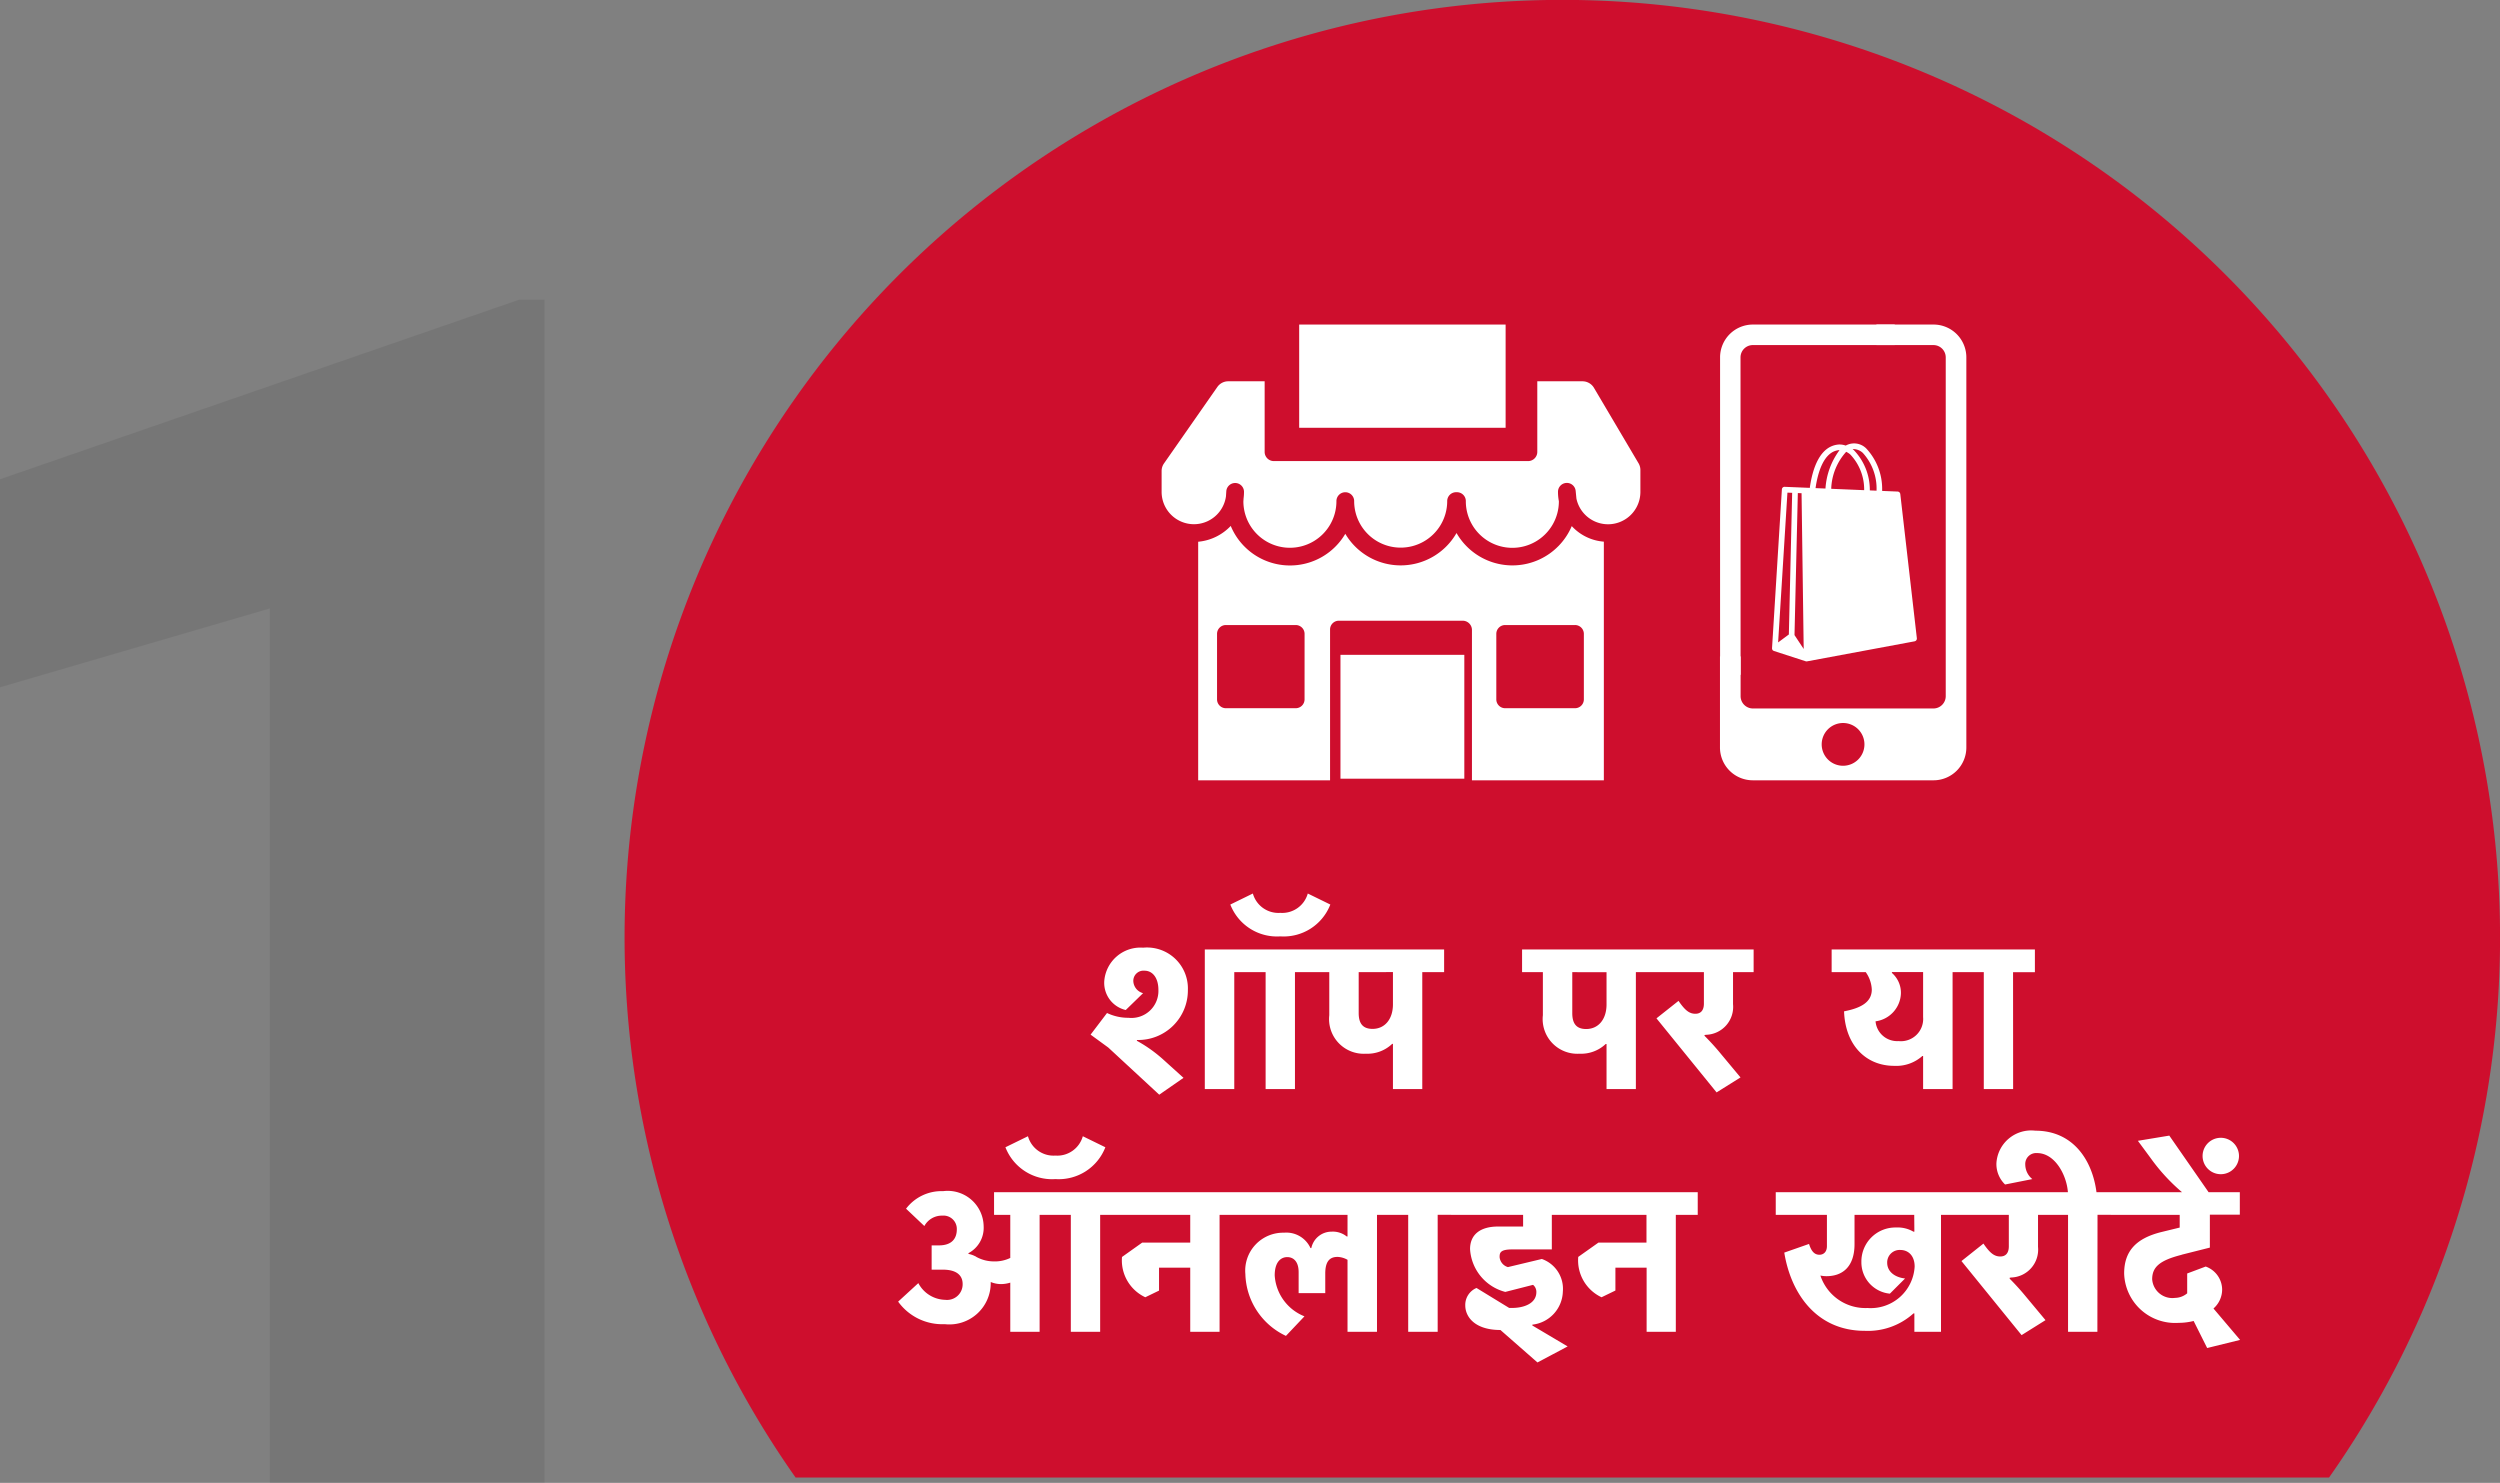 <svg xmlns="http://www.w3.org/2000/svg" width="144.2" height="85.532" viewBox="0 0 144.2 85.532">
  <rect x="0" y="0" width="144.2" height="85.532" fill="#808080" stroke="none"/>
  <g id="Group_7348" data-name="Group 7348" transform="translate(-827.975 -2880.182)">
    <path id="Path_2476" data-name="Path 2476" d="M1631.387,775.175h88.451a54.089,54.089,0,1,0-88.451,0Z" transform="translate(-757.523 2190.23)" fill="#ce0e2d"/>
    <path id="Path_10130" data-name="Path 10130" d="M11.391,0H-4.453V-50.437l-15.562,4.547v-12L9.938-68.25h1.453Z" transform="translate(847.99 2965.715)" fill="#231f20" opacity="0.1"/>
    <g id="Group_7346" data-name="Group 7346" transform="translate(189.186)">
      <g id="Group" transform="translate(705.789 2898.902)">
        <rect id="Path" width="7.144" height="7.144" transform="translate(10.318 19.051)" fill="#fff"/>
        <rect id="Path-2" data-name="Path" width="11.907" height="5.954" transform="translate(7.937 0)" fill="#fff"/>
        <path id="Compound_Path" data-name="Compound Path" d="M94.549,231.482a3.717,3.717,0,0,1-6.647.4,3.712,3.712,0,0,1-6.415.045,3.7,3.7,0,0,1-6.608-.455,2.952,2.952,0,0,1-1.878.913v13.761h7.607v-8.689a.506.506,0,0,1,.5-.517h7.15a.536.536,0,0,1,.534.517v8.689H96.4V232.38A2.8,2.8,0,0,1,94.549,231.482Zm-15.412,9.994a.511.511,0,0,1-.511.511H74.6a.511.511,0,0,1-.511-.511V237.7a.511.511,0,0,1,.511-.511h4.027a.511.511,0,0,1,.511.511Zm16.11-3.772v3.772a.511.511,0,0,1-.511.511H90.708a.511.511,0,0,1-.511-.511V237.7a.511.511,0,0,1,.511-.511h4.027A.511.511,0,0,1,95.247,237.7Z" transform="translate(-70.89 -219.857)" fill="#fff"/>
        <path id="Path-3" data-name="Path" d="M64.939,101.376a.769.769,0,0,0-.661-.376H61.671v4.091a.532.532,0,0,1-.535.512H46.48a.532.532,0,0,1-.535-.512V101h-2.1a.765.765,0,0,0-.628.327l-3.079,4.412a.761.761,0,0,0-.136.439v1.2a1.865,1.865,0,0,0,3.711.266l.02-.3a.511.511,0,0,1,.51-.477h.017a.511.511,0,0,1,.494.511,2.913,2.913,0,0,1-.024.37l-.012.179a2.683,2.683,0,1,0,5.367-.016.511.511,0,0,1,1.023,0,2.683,2.683,0,0,0,5.367,0,.512.512,0,0,1,.511-.513h.052a.512.512,0,0,1,.511.512,2.683,2.683,0,1,0,5.367.025l0-.017a2.892,2.892,0,0,1-.051-.54.511.511,0,0,1,1.02-.05l.043.438a1.865,1.865,0,0,0,3.69-.388v-1.248a.764.764,0,0,0-.1-.39Z" transform="translate(-40 -97.727)" fill="#fff"/>
      </g>
      <g id="Group_7345" data-name="Group 7345">
        <g id="noun_shopping_bags_3995682" data-name="noun_shopping bags_3995682" transform="translate(741 2905.758)">
          <g id="Group_7303" data-name="Group 7303" transform="translate(0 0)">
            <path id="Path_22031" data-name="Path 22031" d="M103.81,18.922a.163.163,0,0,0-.155-.144l-.892-.037c0-.01,0-.021,0-.032a3.412,3.412,0,0,0-.921-2.421.991.991,0,0,0-1.179-.162,1.067,1.067,0,0,0-.417-.061c-1.079.094-1.5,1.386-1.656,2.5l-1.44-.06a.155.155,0,0,0-.17.153l-.568,9.151s0,.006,0,.009a.159.159,0,0,0,.024.087s0,.005,0,.008l0,0a.16.16,0,0,0,.072.052s.005.005.009.007l1.829.593a.165.165,0,0,0,.05.008l.03,0,6.207-1.156a.163.163,0,0,0,.132-.179ZM97.3,18.84l.273.011-.191,8.17-.619.459Zm.408,8.217.192-8.192.215.009.123,8.984Zm3.387-10.728a.812.812,0,0,1,.554.22,3.057,3.057,0,0,1,.791,2.178l-.388-.016a3.307,3.307,0,0,0-.931-2.332c-.02-.016-.039-.028-.059-.042C101.069,16.334,101.079,16.329,101.091,16.328Zm-.4.159a1.165,1.165,0,0,1,.231.152,2.931,2.931,0,0,1,.8,2.058l-1.9-.079A3.331,3.331,0,0,1,100.688,16.487Zm-.412-.1h.023a4.149,4.149,0,0,0-.812,2.216l-.572-.024C99.042,17.735,99.379,16.467,100.276,16.389Z" transform="translate(-96.412 -16.001)" fill="#fff"/>
          </g>
        </g>
        <g id="Group_7344" data-name="Group 7344" transform="translate(13.999 221.902)">
          <g id="Group_4980" data-name="Group 4980" transform="translate(724 2677)">
            <g id="Group_4979" data-name="Group 4979" transform="translate(0 0)">
              <path id="Path_10285" data-name="Path 10285" d="M112.412,45.358h-3.288v1.184h3.288a.711.711,0,0,1,.71.71V66.793a.711.711,0,0,1-.71.71H102a.711.711,0,0,1-.71-.71V64.5H100.1v5.247A1.894,1.894,0,0,0,102,71.646h10.417a1.894,1.894,0,0,0,1.894-1.894v-22.5A1.893,1.893,0,0,0,112.412,45.358ZM107.2,70.807a1.233,1.233,0,1,1,1.233-1.233A1.233,1.233,0,0,1,107.2,70.807Z" transform="translate(-100.102 -45.358)" fill="#fff"/>
              <path id="Path_10286" data-name="Path 10286" d="M101.285,47.253a.711.711,0,0,1,.71-.71h8.184V45.359H102a1.893,1.893,0,0,0-1.894,1.894V65.561h1.183Z" transform="translate(-100.102 -45.359)" fill="#fff"/>
            </g>
          </g>
        </g>
      </g>
    </g>
    <path id="Path_22076" data-name="Path 22076" d="M-25.092-4.56l1-.972a.753.753,0,0,1-.564-.72.589.589,0,0,1,.648-.576c.444,0,.8.384.8,1.116a1.556,1.556,0,0,1-1.728,1.6,2.825,2.825,0,0,1-1.236-.276l-.948,1.248,1.02.744L-23.16.324l1.4-.972-1.116-1.008a8.129,8.129,0,0,0-1.572-1.128v-.048a2.862,2.862,0,0,0,2.94-2.9,2.358,2.358,0,0,0-2.58-2.424,2.094,2.094,0,0,0-2.244,1.944A1.607,1.607,0,0,0-25.092-4.56Zm4.56-3.492V0h1.7V-6.744h1.26V-8.052Zm5.2,1.308h1.26V-8.052h-4.212v1.308h1.26V0h1.692Zm-.84-2.064a2.885,2.885,0,0,0,2.88-1.836l-1.3-.636a1.532,1.532,0,0,1-1.584,1.116A1.532,1.532,0,0,1-17.76-11.28l-1.3.636A2.885,2.885,0,0,0-16.176-8.808Zm6.444,6.2h.048V0h1.692V-6.744h1.26V-8.052h-7.824v1.308h1.2V-4.26a2,2,0,0,0,2.112,2.22A2.067,2.067,0,0,0-9.732-2.6Zm.048-4.14v1.86c0,.84-.456,1.416-1.176,1.416-.54,0-.8-.288-.8-.912V-6.744ZM2.592-2.6H2.64V0H4.332V-6.744h1.26V-8.052H-2.232v1.308h1.2V-4.26A2,2,0,0,0,1.08-2.04,2.067,2.067,0,0,0,2.592-2.6Zm.048-4.14v1.86c0,.84-.456,1.416-1.176,1.416-.54,0-.8-.288-.8-.912V-6.744ZM8.292-3.072V-3.12c.036,0,.072-.012.108-.012A1.61,1.61,0,0,0,9.936-4.9V-6.744h1.188V-8.052H5.112v1.308H8.256v1.812c0,.432-.216.588-.492.588-.348,0-.6-.2-.972-.744L5.52-4.08,8.988.192l1.38-.864-1.1-1.32A14.282,14.282,0,0,0,8.292-3.072ZM20.856-1.908H20.9V0H22.6V-6.744h1.26V-8.052H15.624v1.308h1.968a1.885,1.885,0,0,1,.348,1c0,.756-.672,1.08-1.6,1.26.072,1.98,1.284,3.144,2.892,3.144A2.259,2.259,0,0,0,20.856-1.908Zm-2.7-2A1.684,1.684,0,0,0,19.62-5.52,1.521,1.521,0,0,0,19.1-6.7v-.048h1.8v2.6a1.284,1.284,0,0,1-1.416,1.38A1.252,1.252,0,0,1,18.156-3.912Zm7.932-2.832h1.26V-8.052H23.136v1.308H24.4V0h1.692ZM-37.056,11.192-38.22,12.26a3.137,3.137,0,0,0,2.688,1.3A2.384,2.384,0,0,0-32.88,11.2v-.072a1.558,1.558,0,0,0,.588.12,1.821,1.821,0,0,0,.54-.084V14h1.692V7.256h1.8V14h1.692V7.256h1.26V5.948h-7.38V7.256h.936V9.74a2.04,2.04,0,0,1-.96.2,2.1,2.1,0,0,1-.96-.24.251.251,0,0,1-.072-.048h-.012a1.386,1.386,0,0,0-.408-.144V9.464a1.653,1.653,0,0,0,.876-1.548,2.074,2.074,0,0,0-2.34-2.028A2.566,2.566,0,0,0-37.764,6.9l1.056,1a1.143,1.143,0,0,1,1.032-.6.769.769,0,0,1,.84.792c0,.54-.3.924-1.032.924h-.42v1.4h.648c.768,0,1.14.312,1.14.828a.9.9,0,0,1-1.008.912A1.8,1.8,0,0,1-37.056,11.192Zm7.908-6a2.885,2.885,0,0,0,2.88-1.836l-1.3-.636a1.532,1.532,0,0,1-1.584,1.116A1.532,1.532,0,0,1-30.732,2.72l-1.3.636A2.885,2.885,0,0,0-29.148,5.192Zm5.184,6.816.792-.384V10.3h1.8V14h1.692V7.256h1.26V5.948h-7.368V7.256h4.416v1.6h-2.772l-1.164.828A2.347,2.347,0,0,0-23.964,12.008ZM-12.3,8.5h-.048a1.278,1.278,0,0,0-.876-.276,1.19,1.19,0,0,0-1.164.948h-.048a1.527,1.527,0,0,0-1.524-.888,2.188,2.188,0,0,0-2.232,2.388,4.056,4.056,0,0,0,2.34,3.564l1.068-1.128A2.721,2.721,0,0,1-16.5,10.748c0-.828.4-1.056.72-1.056.4,0,.66.3.66.864v1.212h1.536V10.64c0-.648.216-.96.708-.96a1.258,1.258,0,0,1,.576.168V14h1.7V7.256h1.26V5.948H-18.9V7.256h6.6Zm5.2-1.248h1.26V5.948h-4.212V7.256H-8.8V14H-7.1Zm5.46,6.384v-.048A1.978,1.978,0,0,0,.12,11.684,1.824,1.824,0,0,0-1.092,9.8l-1.956.468a.665.665,0,0,1-.48-.576c0-.252.036-.444.732-.444h2.28V7.256H1.008V5.948H-6.324V7.256h4.152v.672h-1.44c-1.068,0-1.62.492-1.62,1.3A2.716,2.716,0,0,0-3.2,11.7l1.6-.408a.516.516,0,0,1,.192.42c0,.648-.708.912-1.4.912h-.168l-1.884-1.152a1.059,1.059,0,0,0-.648,1.008c0,.648.54,1.416,2.028,1.416l2.136,1.872,1.74-.924Zm4-1.632.792-.384V10.3h1.8V14H6.636V7.256H7.9V5.948H.528V7.256H4.944v1.6H2.172L1.008,9.68A2.347,2.347,0,0,0,2.352,12.008Zm17.988.936h.048V14h1.536V7.256h1.26V5.948H12.4V7.256h2.952v1.8c0,.36-.216.5-.432.5-.288,0-.468-.2-.6-.624l-1.428.5c.384,2.364,1.86,4.512,4.644,4.512A3.919,3.919,0,0,0,20.34,12.944Zm.048-4.716H20.34a1.808,1.808,0,0,0-1-.24,1.96,1.96,0,0,0-2,1.992A1.814,1.814,0,0,0,18.984,11.8l.876-.876c-.5-.048-1.032-.336-1.032-.912a.719.719,0,0,1,.756-.732c.468,0,.828.336.828.96a2.537,2.537,0,0,1-2.724,2.388,2.732,2.732,0,0,1-2.712-1.872,1.8,1.8,0,0,0,.348.036c.948,0,1.62-.564,1.62-1.848V7.256h3.444Zm5.5,2.7V10.88c.036,0,.072-.012.108-.012A1.61,1.61,0,0,0,27.528,9.1V7.256h1.188V5.948H22.7V7.256h3.144V9.068c0,.432-.216.588-.492.588-.348,0-.6-.2-.972-.744L23.112,9.92l3.468,4.272,1.38-.864-1.1-1.32A14.282,14.282,0,0,0,25.884,10.928Zm5.064-3.672h1.26V5.948h-1.32C30.66,4.088,29.544,2.4,27.372,2.4A2.008,2.008,0,0,0,25.128,4.28a1.64,1.64,0,0,0,.5,1.224L27.2,5.192a1.094,1.094,0,0,1-.408-.84.63.63,0,0,1,.684-.66c1.02,0,1.7,1.248,1.776,2.256H28V7.256h1.26V14h1.692Zm4.86,2.3,1.62-.408v-1.9h1.728V5.948H31.728V7.256H35.7v.732l-1.032.252c-1.524.372-2.172,1.14-2.172,2.4a2.942,2.942,0,0,0,3.144,2.844,3.551,3.551,0,0,0,.864-.108l.78,1.56,1.9-.468-1.536-1.812a1.454,1.454,0,0,0,.5-1.1,1.424,1.424,0,0,0-.948-1.32l-1.068.4V11.78a1.11,1.11,0,0,1-.7.264,1.167,1.167,0,0,1-1.32-1.08C34.116,10.268,34.536,9.884,35.808,9.56ZM35.1,2.684l-1.812.3.744,1.008A10.863,10.863,0,0,0,35.82,5.936l.12.1h1.488ZM37.02,3.86a1.05,1.05,0,0,0,2.1,0,1.05,1.05,0,1,0-2.1,0Z" transform="translate(918 2943)" fill="#fff"/>
  </g>
</svg>
